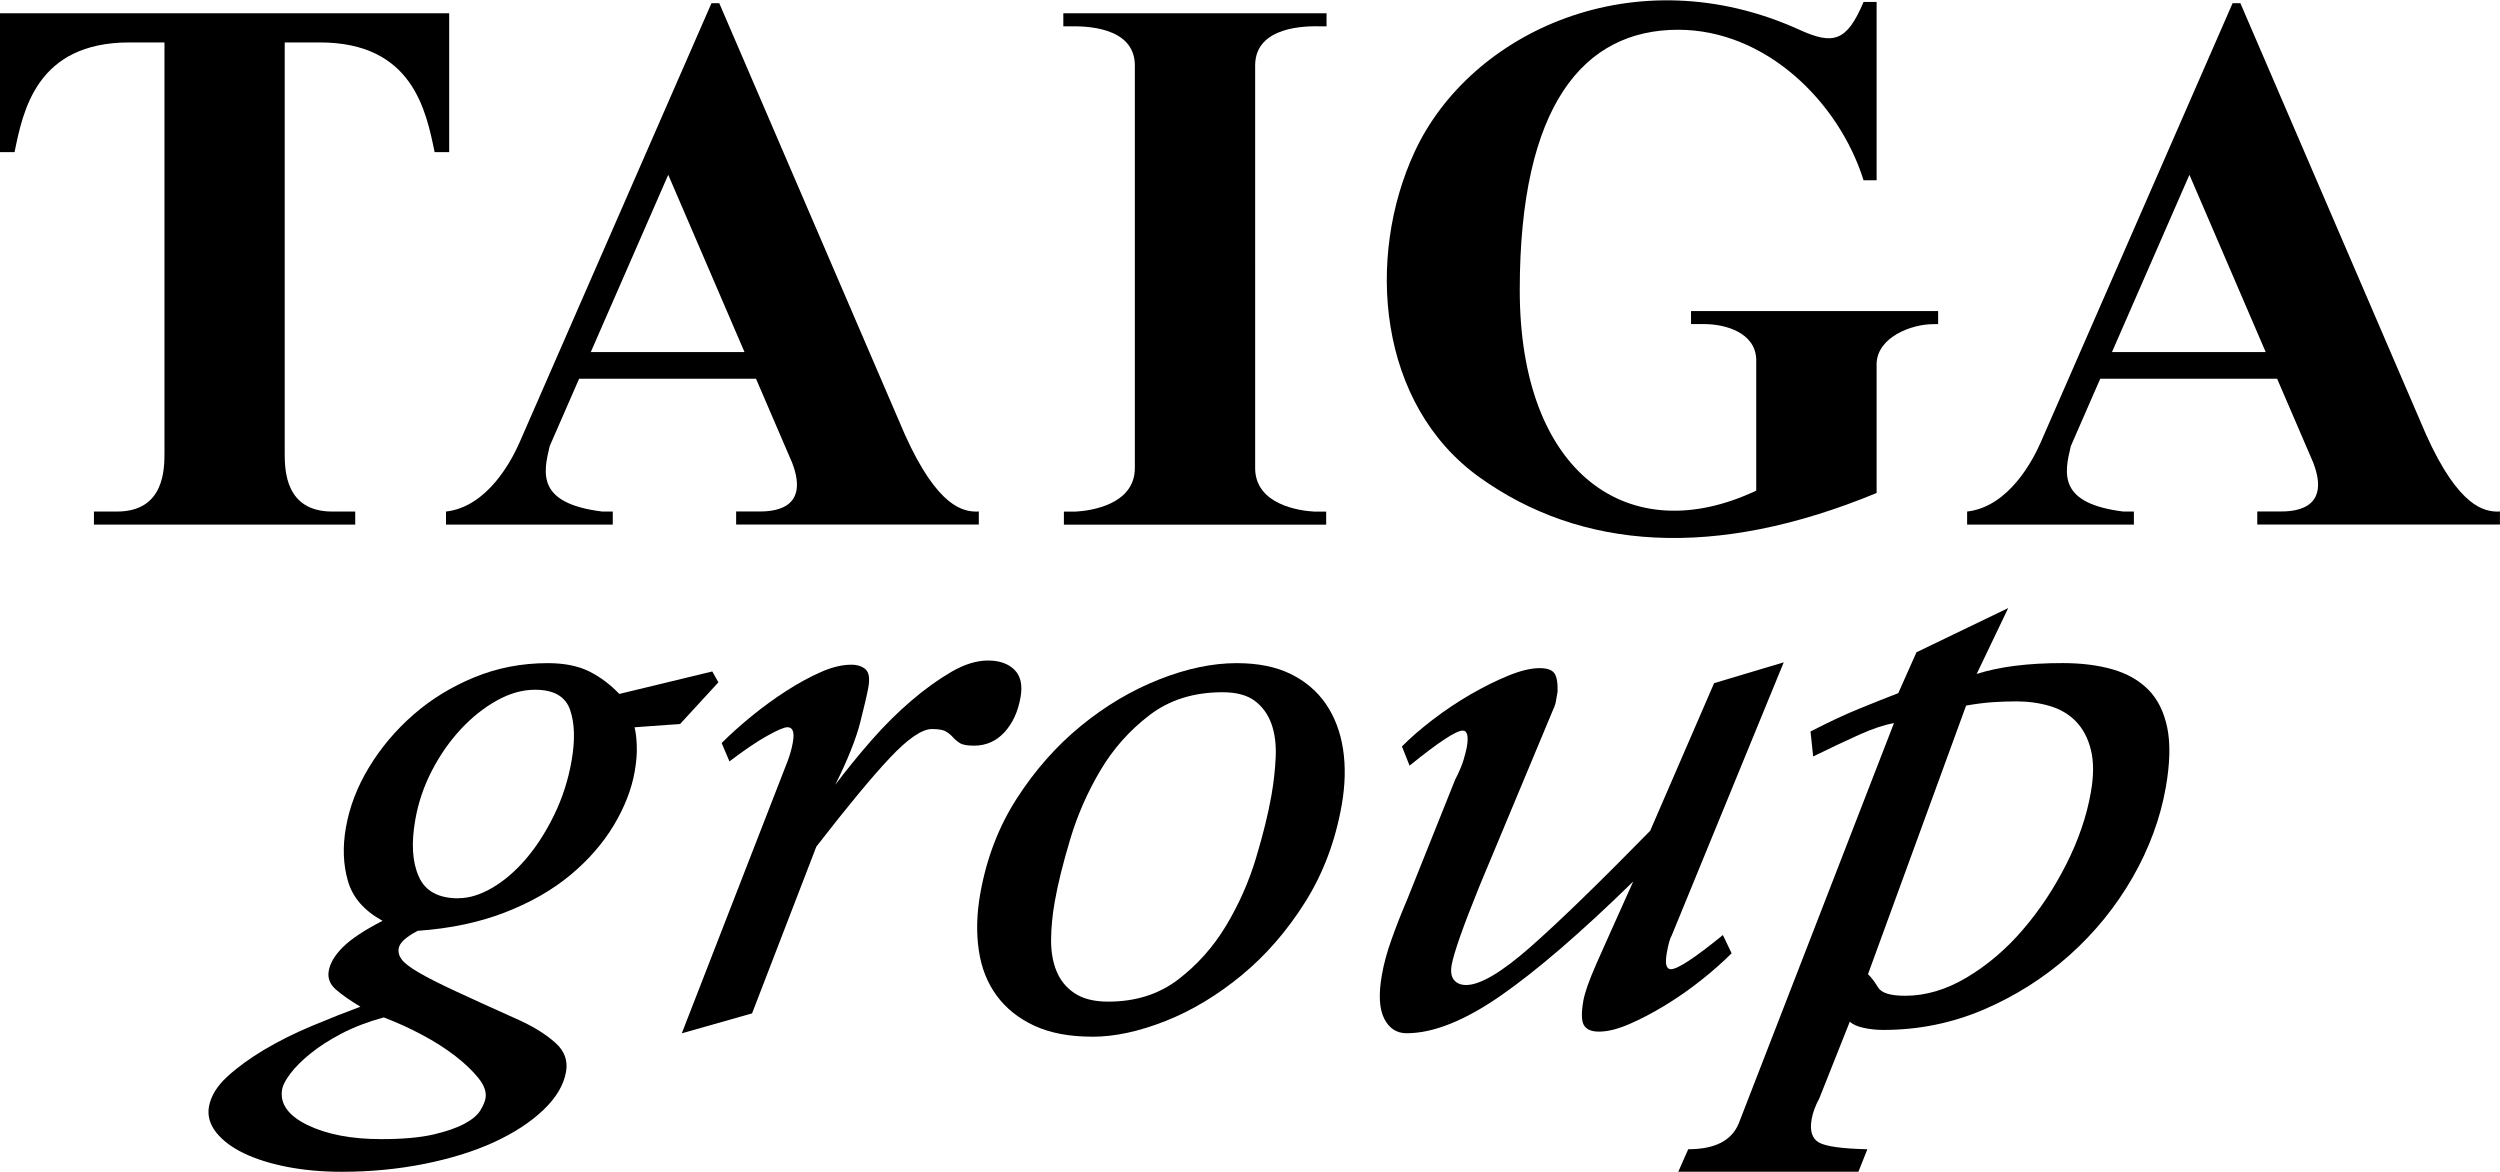 <?xml version="1.0" encoding="UTF-8"?>
<svg id="_レイヤー_2" data-name="レイヤー 2" xmlns="http://www.w3.org/2000/svg" viewBox="0 0 400.23 187.53" width="400px">
  <defs>
    <style>
      .cls-1 {
        stroke-width: 0px;
      }
    </style>
  </defs>
  <g id="_レイヤー_2-2" data-name="レイヤー 2">
    <g>
      <g>
        <path class="cls-1" d="m45.58,2.07H0v22.23h2.33c1.36-6.64,3.51-17.56,18.38-17.56h5.62v65.57c0,2.61.07,9.53-7.61,9.53h-3.68v2.09h41.83v-2.09h-3.68c-7.49,0-7.61-6.57-7.61-9.32V6.74h5.62c14.86,0,17.01,10.92,18.38,17.56h2.33V2.07h-26.33Z"/>
        <path class="cls-1" d="m156.47,81.85c-2.16,0-6.3-.51-11.64-12.41h0S115.15.46,115.15.46h-1.25l-30.72,70.31c-1.19,2.72-5.05,10.3-11.78,11.07v2.09h26.7v-2.09h-1.69c-10.5-1.3-9.45-6.11-8.41-10.47l4.71-10.79h28.32l5.15,11.97h0s0,0,0,0l.63,1.46c3,7.79-3.53,7.82-5.38,7.82h-3.58v2.09h38.85v-2.09h-.24Zm-61.89-25.54l12.4-28.38,12.21,28.38h-24.61Z"/>
        <path class="cls-1" d="m400,81.85c-2.16,0-6.3-.51-11.64-12.41h0S358.67.46,358.67.46h-1.25l-30.72,70.31c-1.19,2.72-5.05,10.3-11.78,11.07v2.09h26.7v-2.09h-1.69c-10.5-1.3-9.45-6.11-8.41-10.47h0l4.71-10.79h28.32l5.78,13.43c2.99,7.79-3.53,7.82-5.38,7.82h-3.58v2.09h38.85v-2.09h-.24Zm-61.89-25.54l12.4-28.38,12.21,28.38h-24.61Z"/>
        <path class="cls-1" d="m210.94,4.16h1.43v-2.09h-42.14v2.09h1.42c1.66,0,10.03-.1,10.03,6.27v64.44c0,5.87-7.09,6.86-9.5,6.98h-1.86v2.09h41.99v-2.09h-1.88c-2.39-.12-9.38-1.1-9.49-6.84V10.29c.12-6.23,8.37-6.14,10.01-6.14Z"/>
        <path class="cls-1" d="m270.72,49.74v2.09h2.1c3.46,0,8.17,1.38,8.34,5.61v21.05c-20.25,9.58-37.86-2.55-37.86-32.1s10.18-41.68,25.35-41.68c14.02,0,25.74,11.52,29.69,24.09h2.09V.26h-2.09c-2.69,6.4-4.88,6.9-10.27,4.45-26.24-11.91-52.65.29-61.58,19.5-7.91,17.02-5.86,40.53,10.37,52.15,16.23,11.62,37.58,13.26,63.57,2.51v-20.76c.17-4.23,5.61-6.27,9.06-6.27h.79v-2.09h-39.56Z"/>
      </g>
      <g>
        <path class="cls-1" d="m101.58,116.38c.19.71.32,1.69.36,2.94.05,1.25-.06,2.63-.33,4.14-.5,2.85-1.62,5.72-3.35,8.61-1.74,2.89-4.04,5.54-6.92,7.94-2.88,2.4-6.38,4.41-10.5,6.01s-8.78,2.58-13.96,2.94c-1.88.98-2.9,1.91-3.05,2.8-.11.62.05,1.22.49,1.8.43.58,1.33,1.27,2.7,2.07,1.36.8,3.33,1.8,5.91,3,2.58,1.2,6.05,2.78,10.43,4.74,2.28,1.07,4.14,2.25,5.57,3.54,1.44,1.29,2,2.82,1.69,4.61-.37,2.14-1.59,4.18-3.65,6.14-2.06,1.96-4.69,3.67-7.88,5.14-3.2,1.47-6.91,2.62-11.12,3.47-4.22.84-8.62,1.27-13.23,1.27-3.21,0-6.16-.27-8.85-.8-2.69-.53-5-1.27-6.92-2.2s-3.38-2.05-4.39-3.34c-1-1.29-1.38-2.65-1.13-4.07.3-1.69,1.27-3.29,2.92-4.81,1.65-1.51,3.64-2.96,5.96-4.34,2.32-1.38,4.87-2.65,7.63-3.8,2.76-1.16,5.34-2.18,7.74-3.07-1.64-.98-2.95-1.89-3.92-2.74-.97-.84-1.36-1.85-1.15-3,.22-1.25.97-2.51,2.27-3.8,1.29-1.29,3.41-2.69,6.34-4.21-2.92-1.6-4.77-3.71-5.53-6.34-.77-2.62-.88-5.49-.33-8.61.58-3.29,1.8-6.5,3.69-9.61,1.88-3.11,4.24-5.92,7.08-8.41,2.84-2.49,6.1-4.49,9.78-6.01,3.68-1.51,7.6-2.27,11.76-2.27,2.67,0,4.88.45,6.65,1.33,1.76.89,3.37,2.09,4.81,3.6l14.88-3.6.98,1.74-6.13,6.67-7.3.53Zm-40.16,46.45c-2.58.71-4.84,1.58-6.78,2.6-1.94,1.02-3.6,2.09-4.96,3.2-1.37,1.11-2.44,2.18-3.2,3.2-.77,1.02-1.2,1.85-1.31,2.47-.41,2.31.94,4.23,4.03,5.74,3.1,1.51,7.04,2.27,11.85,2.27,3.41,0,6.18-.25,8.29-.73,2.11-.49,3.79-1.07,5.03-1.74,1.24-.67,2.08-1.38,2.54-2.14.45-.76.73-1.4.82-1.94.17-.98-.2-2.05-1.12-3.2-.92-1.16-2.15-2.34-3.7-3.54-1.55-1.2-3.33-2.34-5.33-3.4-2-1.07-4.05-2-6.15-2.8Zm11.99-19.09c1.71,0,3.51-.56,5.41-1.67,1.9-1.11,3.69-2.65,5.37-4.61,1.68-1.96,3.18-4.29,4.51-7.01,1.33-2.71,2.27-5.63,2.81-8.74.58-3.29.49-6.01-.25-8.14-.75-2.14-2.61-3.2-5.6-3.2-2.03,0-4.08.58-6.15,1.74-2.07,1.16-3.99,2.69-5.77,4.61-1.78,1.92-3.31,4.12-4.6,6.61-1.29,2.49-2.18,5.12-2.66,7.88-.66,3.74-.47,6.76.57,9.08,1.03,2.32,3.15,3.47,6.35,3.47Z"/>
        <path class="cls-1" d="m109.15,165.37l16.92-43.52c.2-.53.37-1.04.51-1.54.14-.49.26-1,.35-1.54.28-1.6,0-2.4-.86-2.4-.54,0-1.63.47-3.29,1.4-1.66.93-3.66,2.29-6,4.07l-1.25-2.94c1.42-1.42,3.04-2.87,4.84-4.34,1.8-1.47,3.64-2.8,5.5-4,1.86-1.2,3.69-2.2,5.49-3,1.79-.8,3.44-1.2,4.93-1.2.96,0,1.72.25,2.27.73.55.49.71,1.45.46,2.87-.19,1.07-.62,2.94-1.3,5.61-.68,2.67-2.01,6.01-4,10.01,1.81-2.4,3.75-4.78,5.81-7.14,2.07-2.36,4.2-4.47,6.39-6.34,2.19-1.87,4.33-3.4,6.41-4.61,2.08-1.2,4.02-1.8,5.84-1.8s3.22.49,4.22,1.47c1,.98,1.33,2.45.99,4.41-.41,2.32-1.27,4.18-2.58,5.61-1.32,1.42-2.94,2.14-4.86,2.14-1.07,0-1.82-.13-2.25-.4-.43-.27-.81-.58-1.12-.93-.31-.35-.68-.67-1.12-.93-.43-.27-1.19-.4-2.25-.4-1.6,0-3.85,1.54-6.73,4.6-2.89,3.07-6.81,7.81-11.78,14.22l-10.29,26.7-11.29,3.2Z"/>
        <path class="cls-1" d="m174.84,165.91c-3.63,0-6.7-.58-9.22-1.74-2.52-1.16-4.53-2.76-6.04-4.8-1.51-2.05-2.47-4.47-2.88-7.28-.42-2.8-.34-5.81.22-9.01,1-5.69,2.96-10.81,5.89-15.35,2.93-4.54,6.36-8.41,10.28-11.61,3.92-3.2,8.09-5.67,12.5-7.41,4.41-1.74,8.54-2.6,12.38-2.6,3.41,0,6.3.58,8.66,1.74,2.36,1.16,4.24,2.76,5.64,4.81,1.4,2.05,2.31,4.45,2.74,7.21.42,2.76.35,5.74-.21,8.94-1.02,5.79-2.97,10.97-5.85,15.55-2.88,4.58-6.26,8.48-10.13,11.68-3.87,3.2-7.93,5.65-12.17,7.34-4.25,1.69-8.18,2.54-11.81,2.54Zm2.58-5.61c4.37,0,8.1-1.18,11.19-3.54,3.08-2.36,5.64-5.23,7.67-8.61,2.03-3.38,3.62-6.96,4.77-10.75,1.14-3.78,1.97-7.14,2.49-10.08.38-2.14.6-4.21.69-6.21.08-2-.14-3.76-.68-5.27-.54-1.51-1.42-2.74-2.64-3.67-1.22-.93-2.96-1.4-5.2-1.4-4.59,0-8.49,1.22-11.69,3.67-3.21,2.45-5.83,5.41-7.88,8.88-2.05,3.47-3.65,7.12-4.8,10.95-1.15,3.83-1.98,7.17-2.48,10.01-.38,2.14-.57,4.16-.59,6.07-.02,1.91.27,3.6.87,5.07.6,1.47,1.56,2.65,2.9,3.54,1.34.89,3.13,1.34,5.37,1.34Z"/>
        <path class="cls-1" d="m277.22,152.56c-1.43,1.42-3.06,2.87-4.92,4.34-1.86,1.47-3.77,2.8-5.74,4-1.97,1.2-3.88,2.2-5.73,3-1.85.8-3.47,1.2-4.85,1.2-1.18,0-1.97-.33-2.39-1-.42-.67-.45-1.98-.11-3.94.11-.62.33-1.4.65-2.34.32-.93.8-2.11,1.42-3.54.62-1.42,1.42-3.2,2.38-5.34.96-2.14,2.14-4.76,3.54-7.88-8.37,8.19-15.45,14.28-21.22,18.29-5.77,4-10.79,6.01-15.06,6.01-1.6,0-2.8-.78-3.59-2.34-.79-1.56-.92-3.89-.37-7.01.31-1.78.83-3.69,1.57-5.74.73-2.05,1.55-4.14,2.46-6.27l7.69-19.22c.64-1.25,1.1-2.31,1.36-3.2.26-.89.43-1.56.51-2,.31-1.78.09-2.67-.65-2.67-1.07,0-3.9,1.87-8.51,5.61l-1.22-3.07c1.3-1.33,2.94-2.76,4.91-4.27,1.97-1.51,4-2.87,6.08-4.07,2.08-1.2,4.09-2.2,6.05-3,1.95-.8,3.62-1.2,5.01-1.2,1.17,0,1.95.27,2.34.8.39.53.56,1.51.53,2.94-.12.71-.22,1.27-.29,1.67s-.28.96-.61,1.67l-11.59,27.77c-2.64,6.5-4.12,10.73-4.47,12.68-.19,1.07-.06,1.87.38,2.4.44.53,1.08.8,1.94.8,2.24,0,5.66-2.02,10.27-6.07,4.6-4.05,11-10.26,19.19-18.62l10.23-23.63,11.15-3.34-17.9,43.65c-.31.53-.59,1.51-.83,2.94-.3,1.69-.07,2.54.67,2.54,1.07,0,3.84-1.82,8.32-5.47l1.41,2.94Z"/>
        <path class="cls-1" d="m268.68,187.53l1.59-3.6c4.27,0,6.96-1.38,8.09-4.14l24.85-64.08c-1.54.27-3.35.87-5.44,1.8-2.08.93-4.59,2.12-7.5,3.54l-.42-4c2.93-1.51,5.55-2.74,7.85-3.67,2.3-.93,4.36-1.76,6.2-2.47l2.91-6.54,14.69-7.08-5.05,10.55c3.62-1.16,8.2-1.74,13.75-1.74,2.99,0,5.65.33,7.99,1,2.34.67,4.25,1.76,5.75,3.27,1.49,1.51,2.5,3.54,3.02,6.07.52,2.54.44,5.72-.23,9.54-.88,4.99-2.66,9.81-5.34,14.48-2.69,4.67-6.06,8.81-10.1,12.42-4.05,3.6-8.61,6.5-13.69,8.68-5.08,2.18-10.45,3.27-16.1,3.27-1.07,0-2.12-.11-3.14-.33-1.03-.22-1.77-.56-2.22-1l-4.88,12.28c-.63,1.16-1.04,2.27-1.23,3.34-.33,1.87.07,3.11,1.18,3.74,1.12.62,3.69.98,7.74,1.07l-1.43,3.6h-28.81Zm30.36-31.64c.55.53,1.09,1.25,1.63,2.14.54.89,1.98,1.33,4.33,1.33,3.31,0,6.6-.98,9.88-2.94,3.28-1.96,6.26-4.49,8.94-7.61,2.68-3.11,5-6.61,6.96-10.48,1.96-3.87,3.28-7.72,3.95-11.55.47-2.67.47-4.94,0-6.81-.47-1.87-1.27-3.38-2.4-4.54-1.13-1.16-2.53-1.98-4.21-2.47-1.68-.49-3.47-.73-5.39-.73-1.18,0-2.41.05-3.71.13-1.3.09-2.71.27-4.26.54l-15.7,42.98Z"/>
      </g>
    </g>
  </g>
</svg>